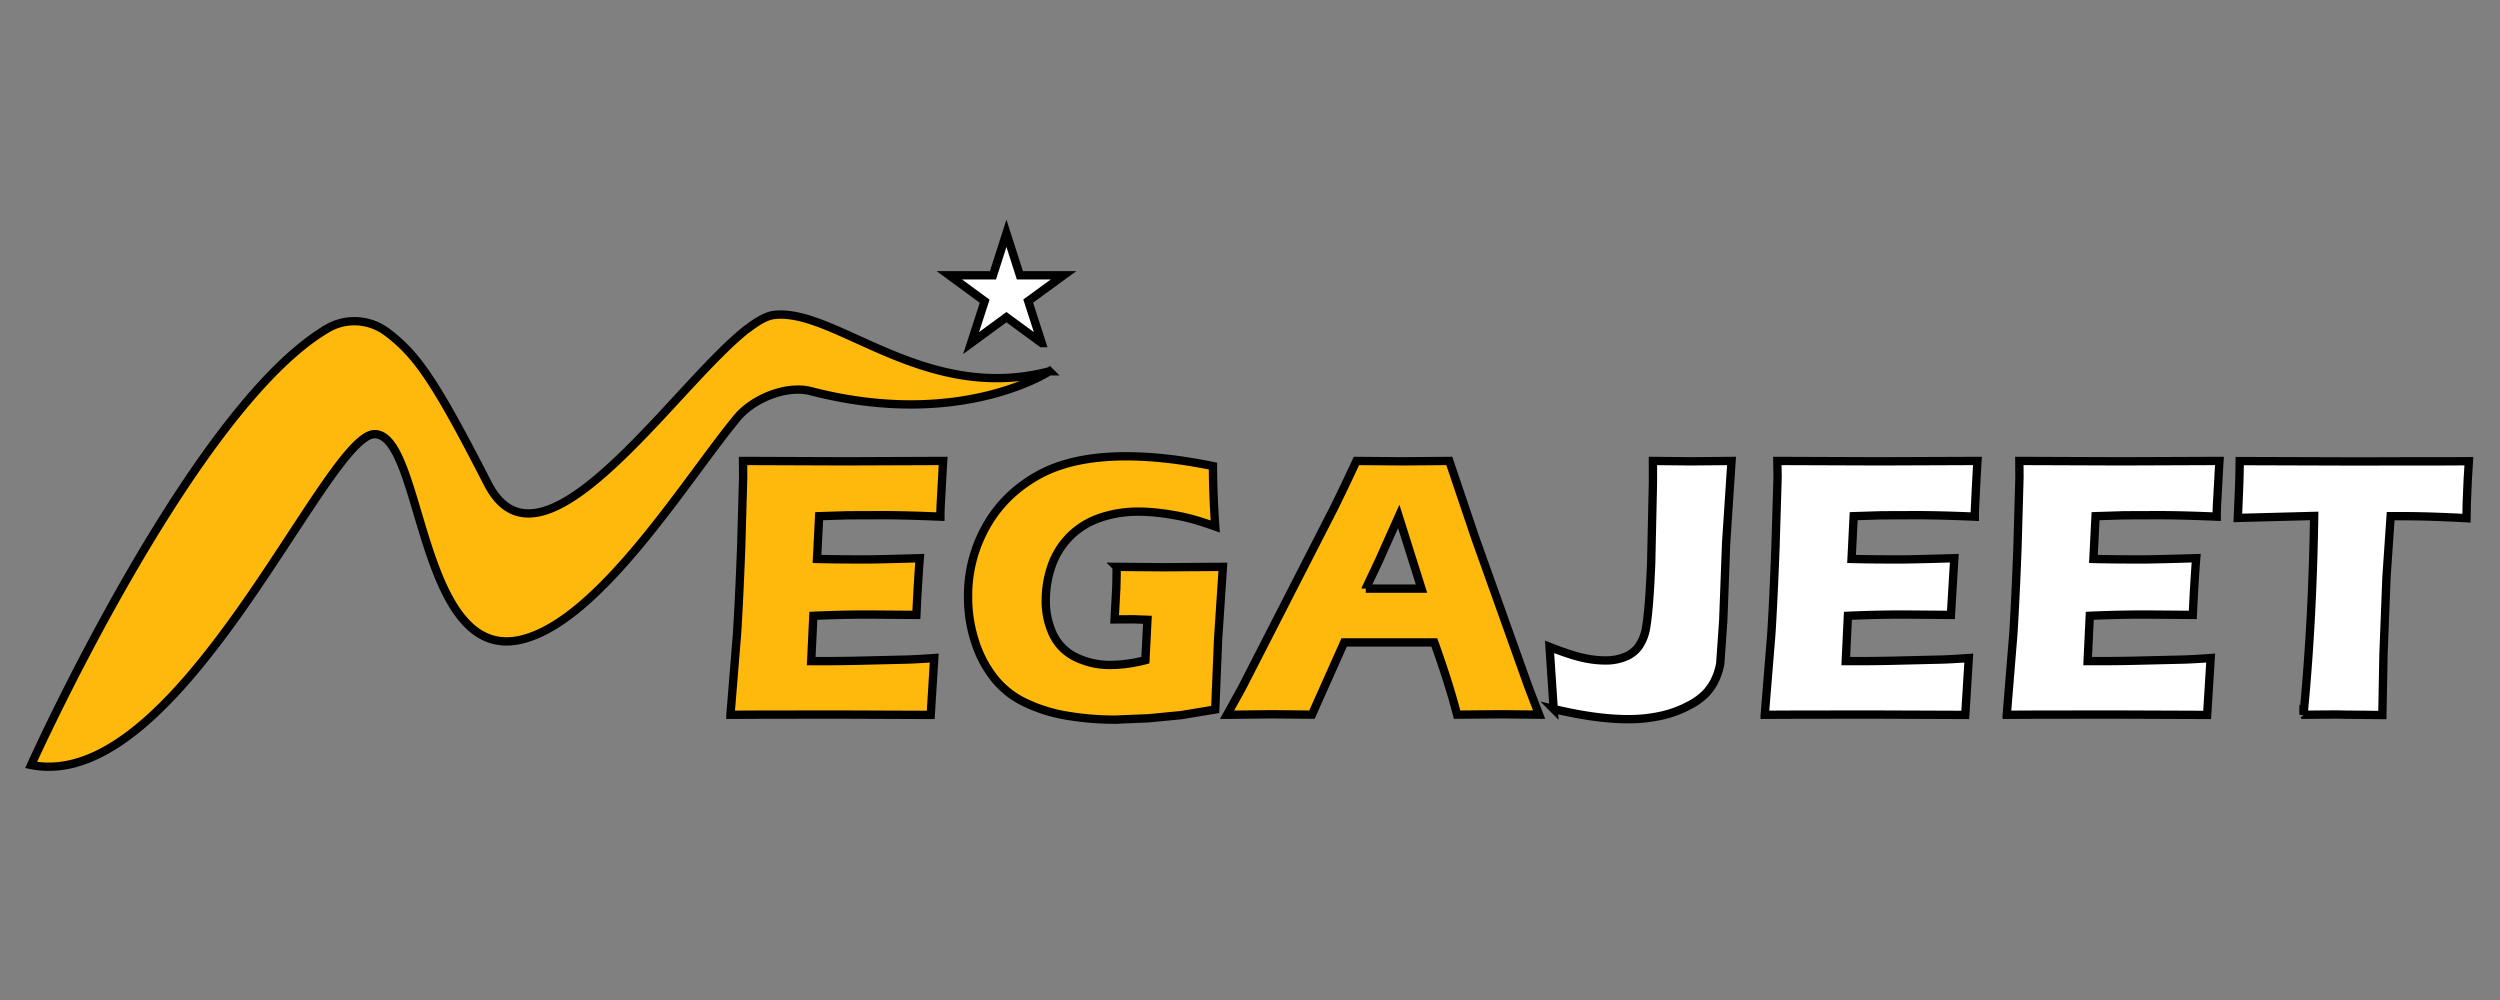 <svg xmlns="http://www.w3.org/2000/svg" width="300" height="120" stroke="null" xmlns:v="https://www.betzillion.com"><rect width="100%" height="100%" fill="#808080" stroke="none"/><path d="M125.933 44.552s-10.686 7.049-28.633 2.385c-2.898-.755-6.898.875-8.815 3.17-6.037 7.275-16.377 24.225-25.78 26.61-12.513 3.17-11.879-24.618-17.75-24.618S21.605 95.373 3.734 91.796c0 0 18.565-41.266 34.655-51.817h0a20.72 20.72 0 0 1 .875-.543 6.38 6.38 0 0 1 2.762-.875h.015a6.53 6.53 0 0 1 4.407 1.298 18.81 18.81 0 0 1 1.781 1.509l.015.015c2.626 2.506 5.011 6.339 10.294 16.663 1.328 2.566 3.019 3.607 4.996 3.562.891-.015 1.841-.257 2.823-.679h0c3.955-1.69 8.528-6.264 12.89-10.913 3.849-4.136 7.517-8.286 10.415-10.551l.06-.03c1.238-.951 2.309-1.555 3.215-1.645 7.32-.8 18.022 10.701 32.995 6.762h.001z" fill="#ffb80c"/><path d="M125.012 41.171l-4.241-3.109-4.241 3.109 1.63-5.026-4.241-3.109h5.238l1.615-5.041 1.615 5.041h5.238l-4.241 3.094 1.63 5.041h-.002z" fill="#fff"/><path fill="#ffb80c" d="M87.655 85.773l.785-9.645c.166-2.581.332-6.022.498-10.324l.242-8.528-.015-1.962 12.286.045 11.728-.045-.045.74c-.015.181-.045.83-.106 1.932l-.136 2.43a27.15 27.15 0 0 0-.045 1.585c-2.762-.121-5.087-.181-6.973-.181l-4.181.015-3.396.106-.257 5.132c1.691.045 3.668.06 5.917.06.8 0 2.943-.045 6.415-.151-.151 1.902-.287 4.166-.408 6.807l-5.721-.045c-1.977 0-4.196.045-6.641.151l-.257 5.434h2.475c.725 0 2.234-.015 4.528-.075l4.453-.106c.664-.015 1.766-.075 3.306-.181l-.423 6.822-11.501-.045-9.464.015-3.064.015v-.001zm46.338-17.75l5.615.045 7.139-.045-.574 8.664-.347 8.452-4.105.679-3.909.377-4.06.166a34.75 34.75 0 0 1-5.736-.483 18.49 18.49 0 0 1-5.041-1.585 10.46 10.46 0 0 1-3.713-2.973c-1.026-1.328-1.811-2.838-2.294-4.438a17.13 17.13 0 0 1-.8-5.313 16.91 16.91 0 0 1 2.174-8.407c1.449-2.581 3.532-4.634 6.249-6.143s6.234-2.264 10.535-2.264c3.139 0 6.626.392 10.43 1.177 0 2.173.091 4.588.272 7.245-1.026-.362-1.872-.634-2.506-.815a22.78 22.78 0 0 0-2.234-.513 32.11 32.11 0 0 0-2.43-.347c-.77-.075-1.449-.106-2.053-.106a13.97 13.97 0 0 0-4.468.694 9.43 9.43 0 0 0-3.623 2.158 9.35 9.35 0 0 0-2.264 3.487 12.57 12.57 0 0 0-.755 4.287 9.31 9.31 0 0 0 .86 4.09 5.85 5.85 0 0 0 2.717 2.747 9.31 9.31 0 0 0 4.181.936c1.419-.015 2.823-.211 4.196-.574l.242-4.845-1.66-.06-2.279.015.151-2.747.06-1.283a82.57 82.57 0 0 0 .03-2.279v.001zm13.252 17.75l1.781-3.215 11.124-21.735 1.177-2.43 1.449-3.079 5.524.045 5.615-.045 3.139 9.298 6.385 17.886 1.253 3.26-4.528-.045-5.313.045c-.634-2.46-1.54-5.343-2.732-8.664h-10.822l-3.864 8.664-4.905-.045-5.283.06zm16.648-15.139h6.687l-2.732-8.664-2.4 5.373-1.555 3.29v.001z"/><path fill="#fff" d="M186.444 85.079l-.498-7.456c1.615.634 2.928 1.072 3.924 1.298.921.211 1.841.332 2.792.332.891.015 1.766-.166 2.581-.528.528-.257.996-.619 1.358-1.087a5.49 5.49 0 0 0 .906-2.189c.272-1.509.483-4.121.634-7.849l.211-9.675v-2.611l4.573.045 4.86-.045-.649 9.856-.347 9.298-.362 5.192c-.136.74-.377 1.464-.725 2.143a6.5 6.5 0 0 1-1.072 1.479c-.574.543-1.208 1.011-1.917 1.358a12.8 12.8 0 0 1-3.2 1.207 17.86 17.86 0 0 1-4 .453c-2.641.015-5.66-.408-9.071-1.223l.002.002zm25.327.694l.785-9.645c.166-2.581.332-6.022.498-10.324l.257-8.528-.03-1.962 12.286.045 11.728-.045-.045.74c-.015.181-.045.83-.106 1.932l-.121 2.43a27.15 27.15 0 0 0-.045 1.585c-2.762-.121-5.087-.181-6.973-.181l-4.181.015-3.381.106-.257 5.132c1.69.045 3.668.06 5.917.06.8 0 2.943-.045 6.415-.151l-.408 6.807-5.721-.045c-1.977 0-4.196.045-6.641.151l-.257 5.434h2.475c.725 0 2.234-.015 4.528-.075l4.453-.106c.664-.015 1.766-.075 3.306-.181l-.423 6.822-11.501-.045-9.464.015-3.094.015v-.001zm29.04 0l.785-9.645c.166-2.596.332-6.022.498-10.324l.242-8.528-.015-1.962 12.286.045 11.728-.045-.045.74c-.015.181-.045.83-.106 1.932l-.136 2.43a27.15 27.15 0 0 0-.045 1.585c-2.762-.121-5.087-.181-6.973-.181l-4.181.015-3.381.106-.257 5.132c1.69.045 3.668.06 5.917.06.8 0 2.943-.045 6.415-.151-.151 1.902-.287 4.166-.408 6.807l-5.721-.045c-1.977 0-4.196.045-6.641.151l-.257 5.434h2.475c.725 0 2.234-.015 4.528-.075l4.453-.106c.664-.015 1.766-.075 3.306-.181l-.423 6.822-11.501-.045-9.464.015-3.079.015v-.001zm35.607 0c.709-7.23 1.147-15.184 1.283-23.863l-9.162.242.106-2.475a121.1 121.1 0 0 0 .121-4.347l14.233.045 5.313-.015h5.162l2.792-.015-.136 2.189-.121 2.913-.03 1.736c-3.064-.166-5.6-.242-7.592-.242h-1.509l-.498 7.275-.362 9.298-.136 7.29-4.558-.045c-.574-.03-2.234-.015-4.905.015l-.001-.001z"/></svg>